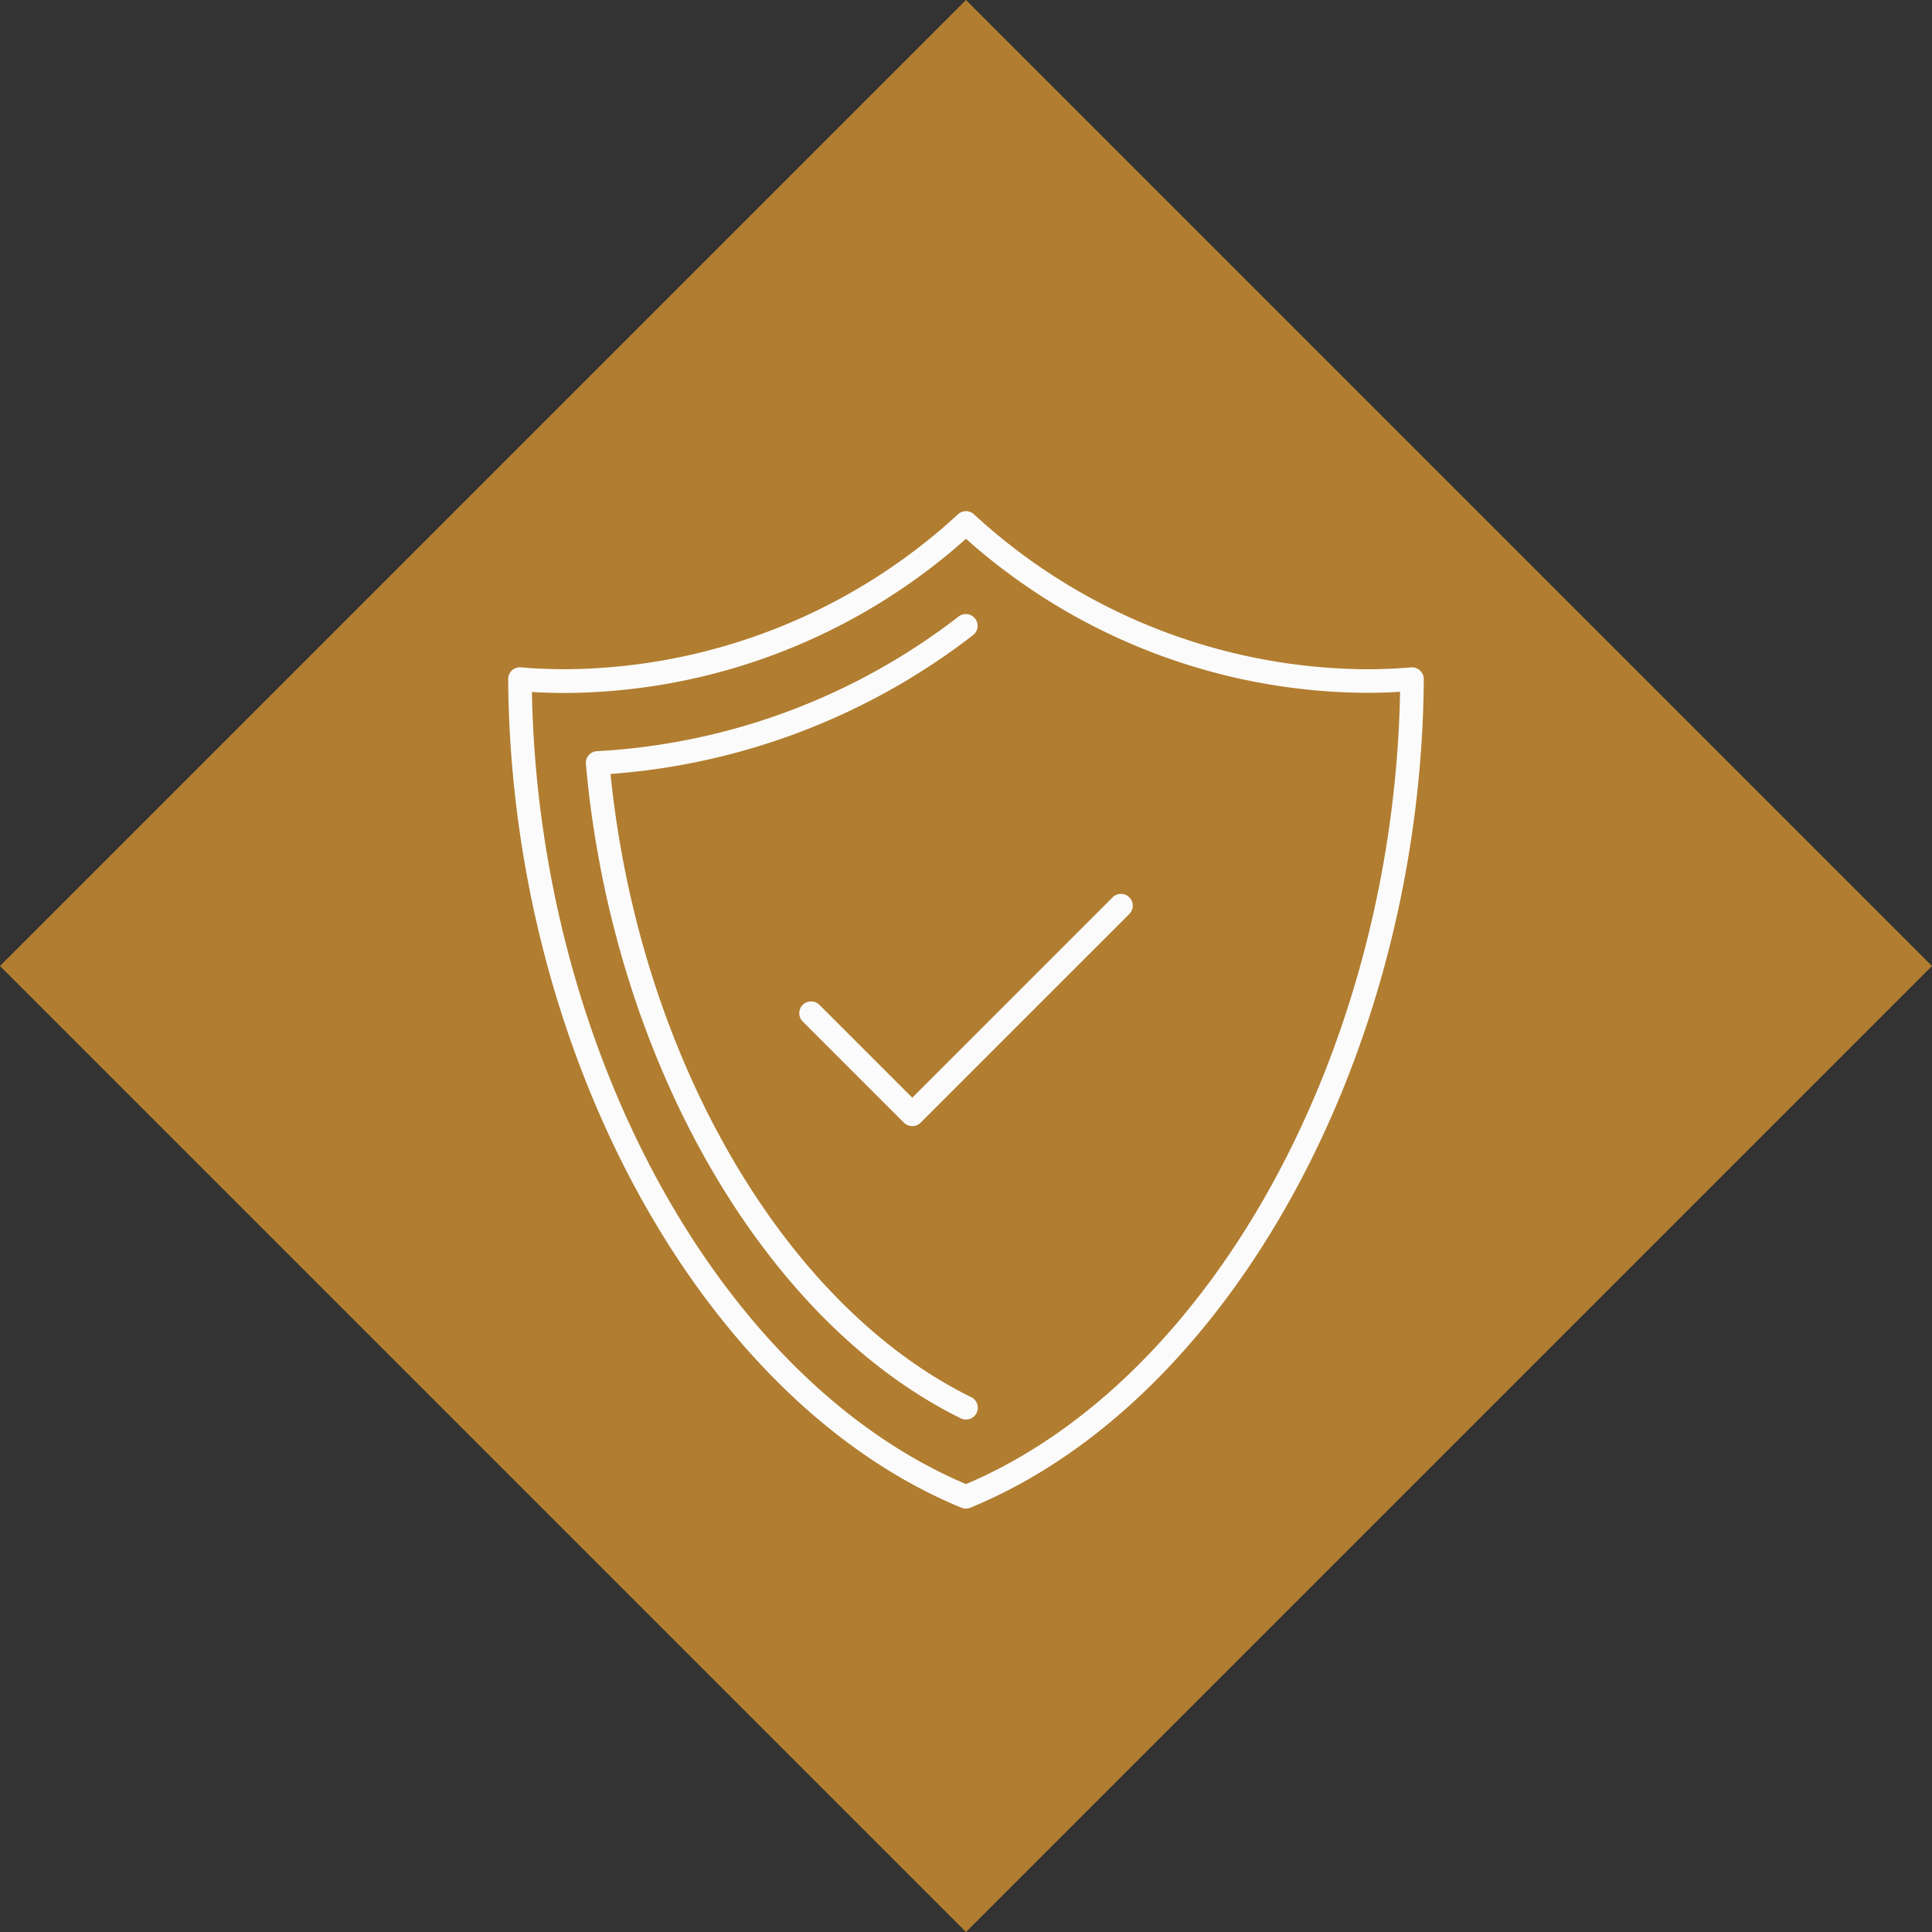 <svg id="Groupe_777" data-name="Groupe 777" xmlns="http://www.w3.org/2000/svg" xmlns:xlink="http://www.w3.org/1999/xlink" width="83.953" height="83.953" viewBox="0 0 83.953 83.953">
  <rect x="0" y="0" width="83.953" height="83.953" fill="#333333" stroke="none"/>
  <defs>
    <clipPath id="clip-path">
      <rect id="Rectangle_172" data-name="Rectangle 172" width="39.788" height="43.345" fill="#fbfbfb"/>
    </clipPath>
  </defs>
  <rect id="Rectangle_177" data-name="Rectangle 177" width="59.364" height="59.364" transform="translate(41.976) rotate(45)" fill="#b17d30"/>
  <g id="Groupe_761" data-name="Groupe 761" transform="translate(22.082 22.212)">
    <g id="Groupe_760" data-name="Groupe 760" clip-path="url(#clip-path)">
      <path id="Tracé_287" data-name="Tracé 287" d="M19.894,43.344a.511.511,0,0,1-.195-.039C8.4,38.657.112,23.515,0,7.3a.512.512,0,0,1,.556-.514c.624.054,1.292.081,1.986.081A25.4,25.4,0,0,0,19.55.132a.512.512,0,0,1,.687,0A25.4,25.4,0,0,0,37.245,6.869c.7,0,1.354-.027,1.986-.081a.512.512,0,0,1,.556.514c-.111,16.214-8.4,31.356-19.7,36a.511.511,0,0,1-.195.039M1.031,7.849c.289,15.514,8.152,29.89,18.863,34.428C30.6,37.739,38.468,23.363,38.757,7.849c-.485.029-.984.044-1.511.044A26.375,26.375,0,0,1,19.894,1.2a26.376,26.376,0,0,1-17.352,6.7c-.519,0-1.026-.015-1.511-.044" transform="translate(0 0.001)" fill="#fbfbfb"/>
      <path id="Tracé_288" data-name="Tracé 288" d="M33.326,57.254A.512.512,0,0,1,33.1,57.2c-8.6-4.228-15.15-15.655-16.291-28.434a.512.512,0,0,1,.485-.557,28.173,28.173,0,0,0,15.722-5.859.512.512,0,0,1,.621.814A29.244,29.244,0,0,1,17.879,29.2c1.24,12.222,7.5,23.062,15.673,27.08a.512.512,0,0,1-.226.972" transform="translate(-13.432 -17.78)" fill="#fbfbfb"/>
      <path id="Tracé_289" data-name="Tracé 289" d="M67.88,92.884a.511.511,0,0,1-.362-.15l-4.4-4.4a.512.512,0,0,1,.724-.724l4.04,4.04,8.713-8.712a.512.512,0,0,1,.724.724l-9.075,9.074a.511.511,0,0,1-.362.15" transform="translate(-50.323 -66.163)" fill="#fbfbfb"/>
    </g>
  </g>
</svg>
